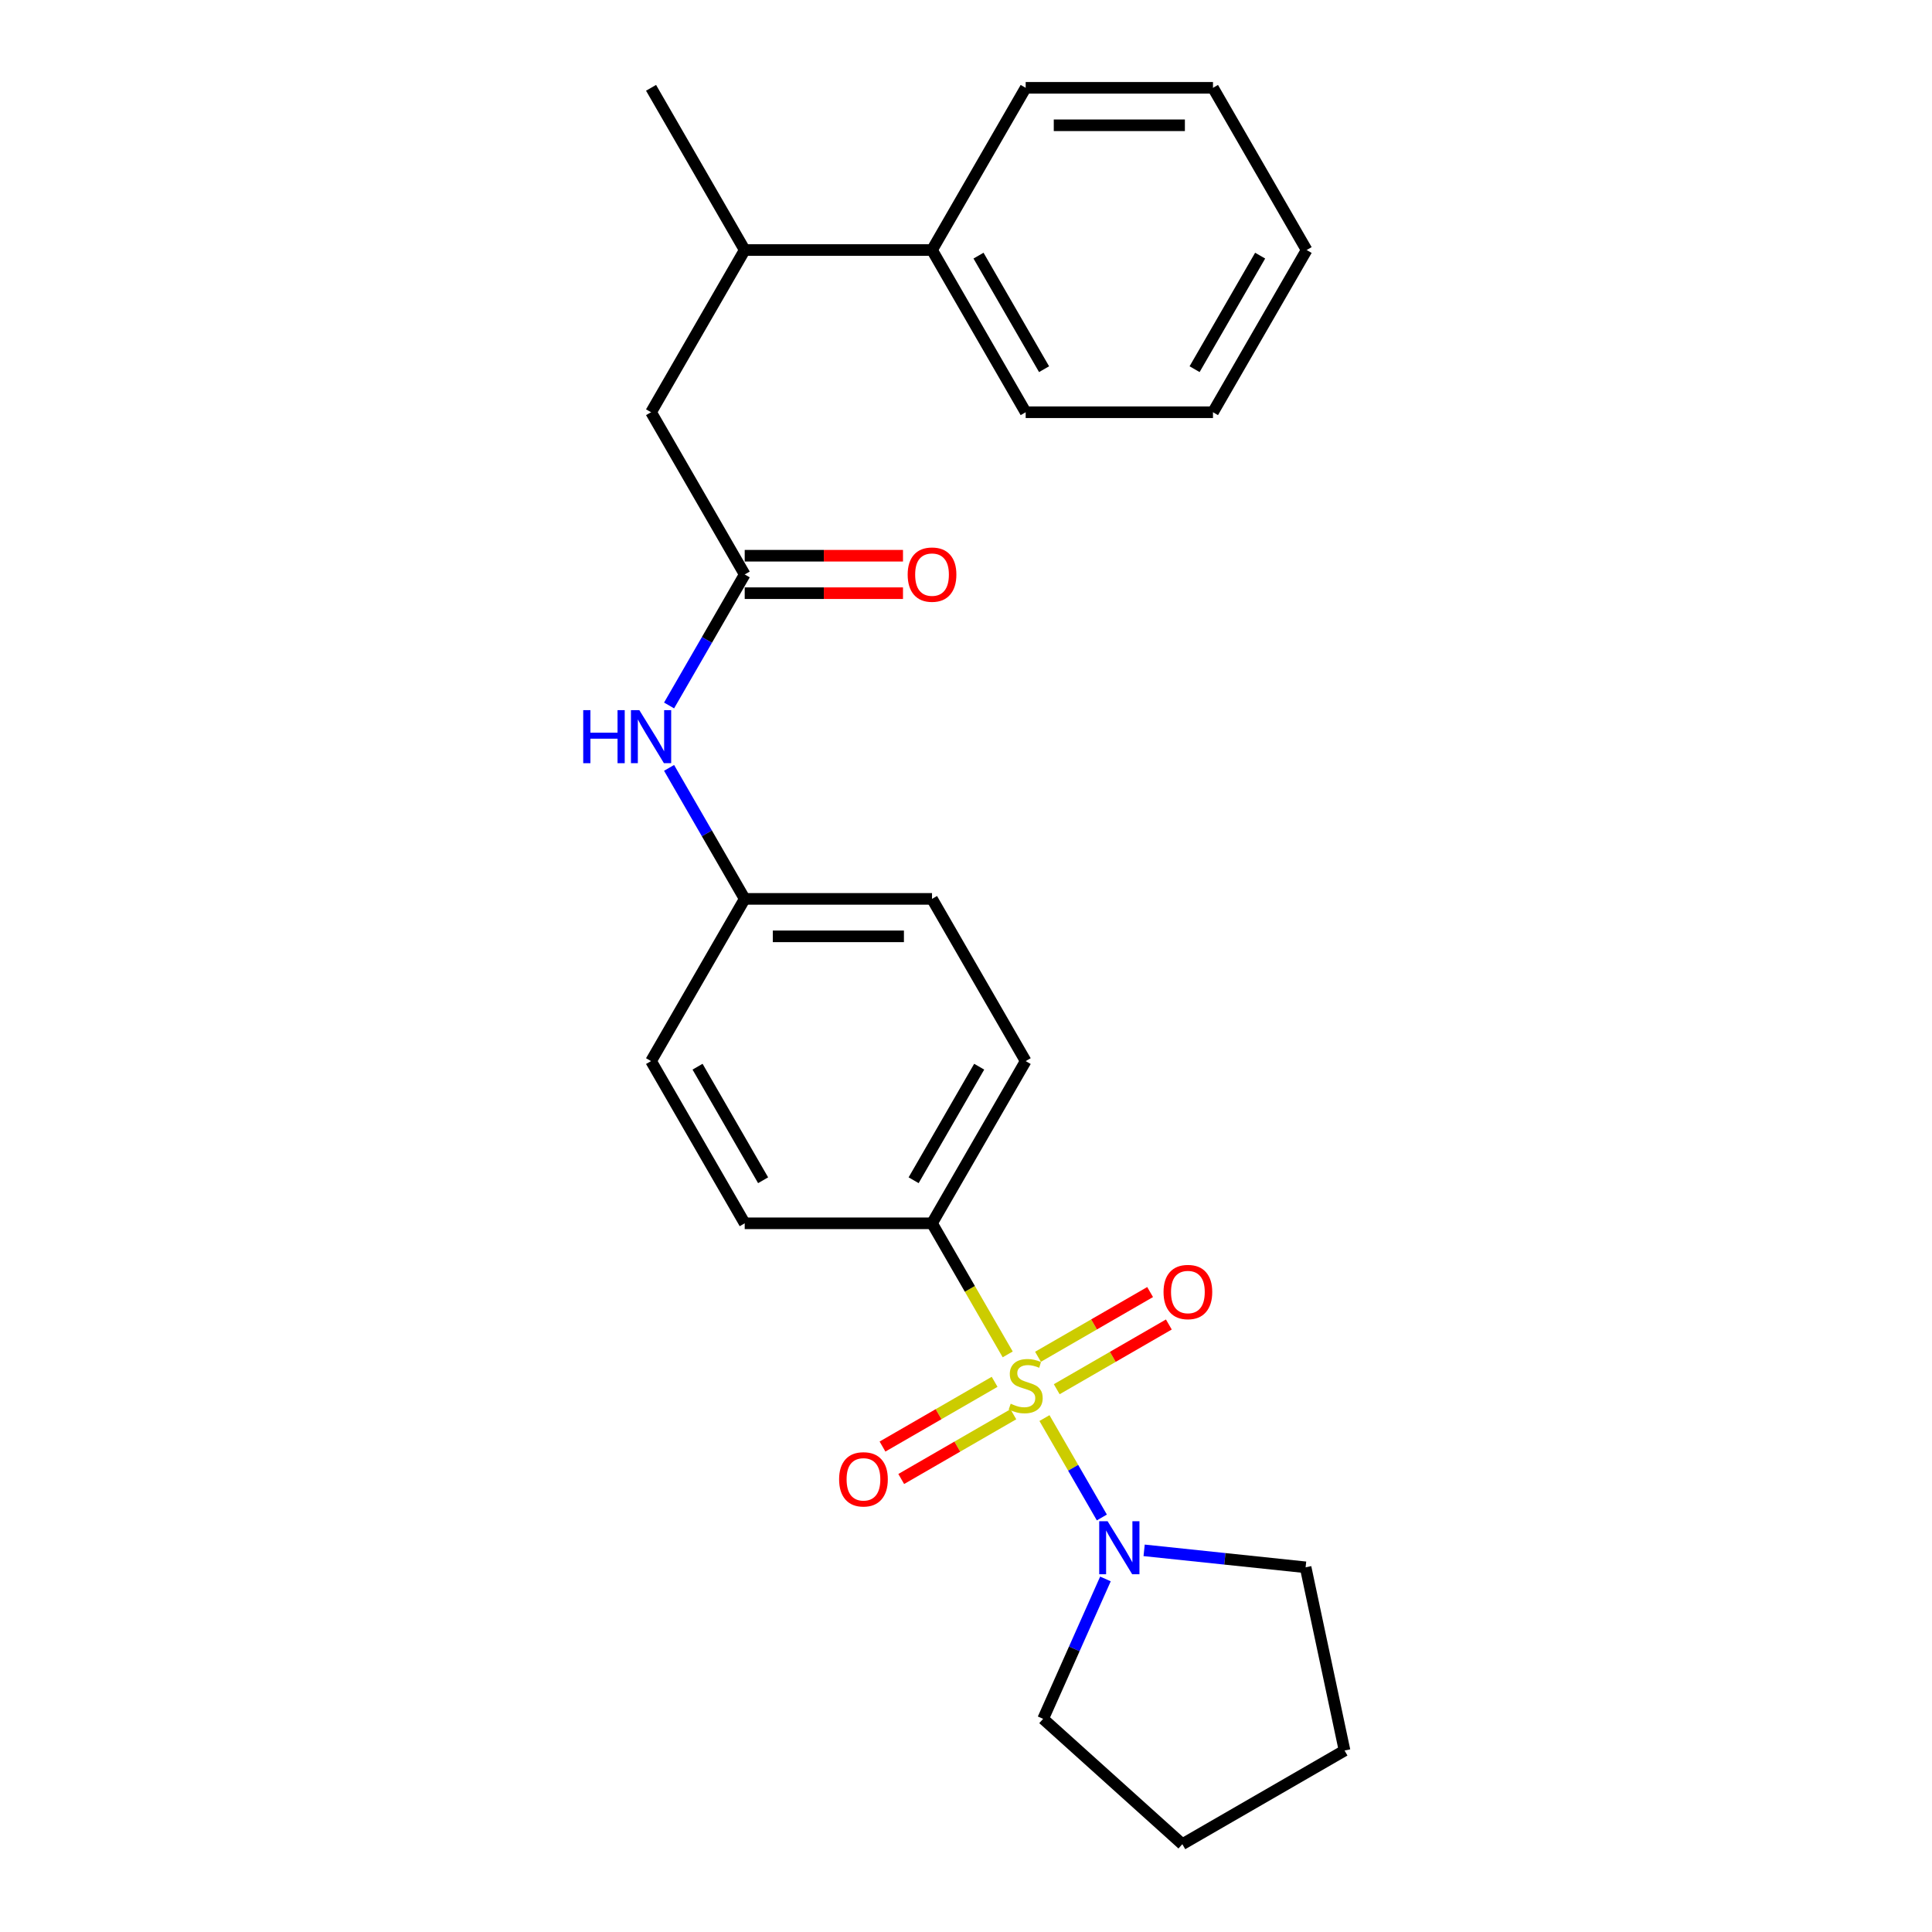 <?xml version='1.0' encoding='iso-8859-1'?>
<svg version='1.1' baseProfile='full'
              xmlns='http://www.w3.org/2000/svg'
                      xmlns:rdkit='http://www.rdkit.org/xml'
                      xmlns:xlink='http://www.w3.org/1999/xlink'
                  xml:space='preserve'
width='1000px' height='1000px' viewBox='0 0 1000 1000'>
<!-- END OF HEADER -->
<rect style='opacity:1.0;fill:#FFFFFF;stroke:none' width='1000' height='1000' x='0' y='0'> </rect>
<path class='bond-0' d='M 540.616,733.994 L 555.468,759.717' style='fill:none;fill-rule:evenodd;stroke:#CCCC00;stroke-width:6px;stroke-linecap:butt;stroke-linejoin:miter;stroke-opacity:1' />
<path class='bond-0' d='M 555.468,759.717 L 570.319,785.44' style='fill:none;fill-rule:evenodd;stroke:#0000FF;stroke-width:6px;stroke-linecap:butt;stroke-linejoin:miter;stroke-opacity:1' />
<path class='bond-1' d='M 521.585,701.031 L 501.999,667.107' style='fill:none;fill-rule:evenodd;stroke:#CCCC00;stroke-width:6px;stroke-linecap:butt;stroke-linejoin:miter;stroke-opacity:1' />
<path class='bond-1' d='M 501.999,667.107 L 482.413,633.183' style='fill:none;fill-rule:evenodd;stroke:#000000;stroke-width:6px;stroke-linecap:butt;stroke-linejoin:miter;stroke-opacity:1' />
<path class='bond-3' d='M 514.814,715.23 L 485.798,731.982' style='fill:none;fill-rule:evenodd;stroke:#CCCC00;stroke-width:6px;stroke-linecap:butt;stroke-linejoin:miter;stroke-opacity:1' />
<path class='bond-3' d='M 485.798,731.982 L 456.783,748.734' style='fill:none;fill-rule:evenodd;stroke:#FF0000;stroke-width:6px;stroke-linecap:butt;stroke-linejoin:miter;stroke-opacity:1' />
<path class='bond-3' d='M 524.509,732.022 L 495.493,748.774' style='fill:none;fill-rule:evenodd;stroke:#CCCC00;stroke-width:6px;stroke-linecap:butt;stroke-linejoin:miter;stroke-opacity:1' />
<path class='bond-3' d='M 495.493,748.774 L 466.478,765.526' style='fill:none;fill-rule:evenodd;stroke:#FF0000;stroke-width:6px;stroke-linecap:butt;stroke-linejoin:miter;stroke-opacity:1' />
<path class='bond-4' d='M 546.962,719.058 L 575.978,702.306' style='fill:none;fill-rule:evenodd;stroke:#CCCC00;stroke-width:6px;stroke-linecap:butt;stroke-linejoin:miter;stroke-opacity:1' />
<path class='bond-4' d='M 575.978,702.306 L 604.994,685.554' style='fill:none;fill-rule:evenodd;stroke:#FF0000;stroke-width:6px;stroke-linecap:butt;stroke-linejoin:miter;stroke-opacity:1' />
<path class='bond-4' d='M 537.267,702.266 L 566.283,685.514' style='fill:none;fill-rule:evenodd;stroke:#CCCC00;stroke-width:6px;stroke-linecap:butt;stroke-linejoin:miter;stroke-opacity:1' />
<path class='bond-4' d='M 566.283,685.514 L 595.299,668.762' style='fill:none;fill-rule:evenodd;stroke:#FF0000;stroke-width:6px;stroke-linecap:butt;stroke-linejoin:miter;stroke-opacity:1' />
<path class='bond-15' d='M 592.199,802.454 L 633.991,806.847' style='fill:none;fill-rule:evenodd;stroke:#0000FF;stroke-width:6px;stroke-linecap:butt;stroke-linejoin:miter;stroke-opacity:1' />
<path class='bond-15' d='M 633.991,806.847 L 675.782,811.239' style='fill:none;fill-rule:evenodd;stroke:#000000;stroke-width:6px;stroke-linecap:butt;stroke-linejoin:miter;stroke-opacity:1' />
<path class='bond-16' d='M 572.172,817.257 L 556.051,853.465' style='fill:none;fill-rule:evenodd;stroke:#0000FF;stroke-width:6px;stroke-linecap:butt;stroke-linejoin:miter;stroke-opacity:1' />
<path class='bond-16' d='M 556.051,853.465 L 539.93,889.673' style='fill:none;fill-rule:evenodd;stroke:#000000;stroke-width:6px;stroke-linecap:butt;stroke-linejoin:miter;stroke-opacity:1' />
<path class='bond-9' d='M 482.413,633.183 L 530.888,549.222' style='fill:none;fill-rule:evenodd;stroke:#000000;stroke-width:6px;stroke-linecap:butt;stroke-linejoin:miter;stroke-opacity:1' />
<path class='bond-9' d='M 472.892,610.894 L 506.825,552.121' style='fill:none;fill-rule:evenodd;stroke:#000000;stroke-width:6px;stroke-linecap:butt;stroke-linejoin:miter;stroke-opacity:1' />
<path class='bond-10' d='M 482.413,633.183 L 385.463,633.183' style='fill:none;fill-rule:evenodd;stroke:#000000;stroke-width:6px;stroke-linecap:butt;stroke-linejoin:miter;stroke-opacity:1' />
<path class='bond-2' d='M 385.463,297.338 L 365.888,331.243' style='fill:none;fill-rule:evenodd;stroke:#000000;stroke-width:6px;stroke-linecap:butt;stroke-linejoin:miter;stroke-opacity:1' />
<path class='bond-2' d='M 365.888,331.243 L 346.313,365.147' style='fill:none;fill-rule:evenodd;stroke:#0000FF;stroke-width:6px;stroke-linecap:butt;stroke-linejoin:miter;stroke-opacity:1' />
<path class='bond-6' d='M 385.463,297.338 L 336.988,213.377' style='fill:none;fill-rule:evenodd;stroke:#000000;stroke-width:6px;stroke-linecap:butt;stroke-linejoin:miter;stroke-opacity:1' />
<path class='bond-8' d='M 385.463,307.033 L 426.425,307.033' style='fill:none;fill-rule:evenodd;stroke:#000000;stroke-width:6px;stroke-linecap:butt;stroke-linejoin:miter;stroke-opacity:1' />
<path class='bond-8' d='M 426.425,307.033 L 467.386,307.033' style='fill:none;fill-rule:evenodd;stroke:#FF0000;stroke-width:6px;stroke-linecap:butt;stroke-linejoin:miter;stroke-opacity:1' />
<path class='bond-8' d='M 385.463,287.643 L 426.425,287.643' style='fill:none;fill-rule:evenodd;stroke:#000000;stroke-width:6px;stroke-linecap:butt;stroke-linejoin:miter;stroke-opacity:1' />
<path class='bond-8' d='M 426.425,287.643 L 467.386,287.643' style='fill:none;fill-rule:evenodd;stroke:#FF0000;stroke-width:6px;stroke-linecap:butt;stroke-linejoin:miter;stroke-opacity:1' />
<path class='bond-5' d='M 346.313,397.451 L 365.888,431.356' style='fill:none;fill-rule:evenodd;stroke:#0000FF;stroke-width:6px;stroke-linecap:butt;stroke-linejoin:miter;stroke-opacity:1' />
<path class='bond-5' d='M 365.888,431.356 L 385.463,465.26' style='fill:none;fill-rule:evenodd;stroke:#000000;stroke-width:6px;stroke-linecap:butt;stroke-linejoin:miter;stroke-opacity:1' />
<path class='bond-7' d='M 336.988,213.377 L 385.463,129.416' style='fill:none;fill-rule:evenodd;stroke:#000000;stroke-width:6px;stroke-linecap:butt;stroke-linejoin:miter;stroke-opacity:1' />
<path class='bond-11' d='M 385.463,129.416 L 482.413,129.416' style='fill:none;fill-rule:evenodd;stroke:#000000;stroke-width:6px;stroke-linecap:butt;stroke-linejoin:miter;stroke-opacity:1' />
<path class='bond-17' d='M 385.463,129.416 L 336.988,45.455' style='fill:none;fill-rule:evenodd;stroke:#000000;stroke-width:6px;stroke-linecap:butt;stroke-linejoin:miter;stroke-opacity:1' />
<path class='bond-14' d='M 530.888,549.222 L 482.413,465.26' style='fill:none;fill-rule:evenodd;stroke:#000000;stroke-width:6px;stroke-linecap:butt;stroke-linejoin:miter;stroke-opacity:1' />
<path class='bond-13' d='M 385.463,633.183 L 336.988,549.222' style='fill:none;fill-rule:evenodd;stroke:#000000;stroke-width:6px;stroke-linecap:butt;stroke-linejoin:miter;stroke-opacity:1' />
<path class='bond-13' d='M 394.984,610.894 L 361.052,552.121' style='fill:none;fill-rule:evenodd;stroke:#000000;stroke-width:6px;stroke-linecap:butt;stroke-linejoin:miter;stroke-opacity:1' />
<path class='bond-18' d='M 482.413,129.416 L 530.888,213.377' style='fill:none;fill-rule:evenodd;stroke:#000000;stroke-width:6px;stroke-linecap:butt;stroke-linejoin:miter;stroke-opacity:1' />
<path class='bond-18' d='M 506.477,132.315 L 540.409,191.088' style='fill:none;fill-rule:evenodd;stroke:#000000;stroke-width:6px;stroke-linecap:butt;stroke-linejoin:miter;stroke-opacity:1' />
<path class='bond-19' d='M 482.413,129.416 L 530.888,45.455' style='fill:none;fill-rule:evenodd;stroke:#000000;stroke-width:6px;stroke-linecap:butt;stroke-linejoin:miter;stroke-opacity:1' />
<path class='bond-12' d='M 385.463,465.26 L 336.988,549.222' style='fill:none;fill-rule:evenodd;stroke:#000000;stroke-width:6px;stroke-linecap:butt;stroke-linejoin:miter;stroke-opacity:1' />
<path class='bond-25' d='M 385.463,465.26 L 482.413,465.26' style='fill:none;fill-rule:evenodd;stroke:#000000;stroke-width:6px;stroke-linecap:butt;stroke-linejoin:miter;stroke-opacity:1' />
<path class='bond-25' d='M 400.006,484.65 L 467.871,484.65' style='fill:none;fill-rule:evenodd;stroke:#000000;stroke-width:6px;stroke-linecap:butt;stroke-linejoin:miter;stroke-opacity:1' />
<path class='bond-20' d='M 675.782,811.239 L 695.939,906.07' style='fill:none;fill-rule:evenodd;stroke:#000000;stroke-width:6px;stroke-linecap:butt;stroke-linejoin:miter;stroke-opacity:1' />
<path class='bond-21' d='M 539.93,889.673 L 611.978,954.545' style='fill:none;fill-rule:evenodd;stroke:#000000;stroke-width:6px;stroke-linecap:butt;stroke-linejoin:miter;stroke-opacity:1' />
<path class='bond-22' d='M 530.888,213.377 L 627.838,213.377' style='fill:none;fill-rule:evenodd;stroke:#000000;stroke-width:6px;stroke-linecap:butt;stroke-linejoin:miter;stroke-opacity:1' />
<path class='bond-23' d='M 530.888,45.455 L 627.838,45.455' style='fill:none;fill-rule:evenodd;stroke:#000000;stroke-width:6px;stroke-linecap:butt;stroke-linejoin:miter;stroke-opacity:1' />
<path class='bond-23' d='M 545.431,64.844 L 613.296,64.844' style='fill:none;fill-rule:evenodd;stroke:#000000;stroke-width:6px;stroke-linecap:butt;stroke-linejoin:miter;stroke-opacity:1' />
<path class='bond-26' d='M 695.939,906.07 L 611.978,954.545' style='fill:none;fill-rule:evenodd;stroke:#000000;stroke-width:6px;stroke-linecap:butt;stroke-linejoin:miter;stroke-opacity:1' />
<path class='bond-27' d='M 627.838,213.377 L 676.313,129.416' style='fill:none;fill-rule:evenodd;stroke:#000000;stroke-width:6px;stroke-linecap:butt;stroke-linejoin:miter;stroke-opacity:1' />
<path class='bond-27' d='M 618.317,191.088 L 652.25,132.315' style='fill:none;fill-rule:evenodd;stroke:#000000;stroke-width:6px;stroke-linecap:butt;stroke-linejoin:miter;stroke-opacity:1' />
<path class='bond-24' d='M 627.838,45.455 L 676.313,129.416' style='fill:none;fill-rule:evenodd;stroke:#000000;stroke-width:6px;stroke-linecap:butt;stroke-linejoin:miter;stroke-opacity:1' />
<path  class='atom-0' d='M 523.132 726.567
Q 523.442 726.684, 524.722 727.227
Q 526.002 727.77, 527.398 728.119
Q 528.833 728.429, 530.229 728.429
Q 532.827 728.429, 534.34 727.188
Q 535.852 725.908, 535.852 723.698
Q 535.852 722.185, 535.076 721.255
Q 534.34 720.324, 533.176 719.82
Q 532.013 719.316, 530.074 718.734
Q 527.631 717.997, 526.157 717.299
Q 524.722 716.601, 523.675 715.127
Q 522.667 713.654, 522.667 711.172
Q 522.667 707.72, 524.994 705.587
Q 527.359 703.455, 532.013 703.455
Q 535.193 703.455, 538.799 704.967
L 537.907 707.953
Q 534.611 706.596, 532.129 706.596
Q 529.453 706.596, 527.98 707.72
Q 526.506 708.806, 526.545 710.706
Q 526.545 712.18, 527.282 713.072
Q 528.057 713.964, 529.143 714.468
Q 530.268 714.972, 532.129 715.554
Q 534.611 716.329, 536.085 717.105
Q 537.558 717.881, 538.605 719.471
Q 539.691 721.022, 539.691 723.698
Q 539.691 727.498, 537.132 729.553
Q 534.611 731.57, 530.384 731.57
Q 527.941 731.57, 526.079 731.027
Q 524.257 730.523, 522.085 729.631
L 523.132 726.567
' fill='#CCCC00'/>
<path  class='atom-1' d='M 573.294 787.377
L 582.291 801.919
Q 583.183 803.354, 584.618 805.953
Q 586.053 808.551, 586.13 808.706
L 586.13 787.377
L 589.776 787.377
L 589.776 814.833
L 586.014 814.833
L 576.358 798.933
Q 575.233 797.072, 574.031 794.939
Q 572.868 792.806, 572.518 792.147
L 572.518 814.833
L 568.951 814.833
L 568.951 787.377
L 573.294 787.377
' fill='#0000FF'/>
<path  class='atom-4' d='M 434.324 765.696
Q 434.324 759.104, 437.581 755.42
Q 440.839 751.736, 446.927 751.736
Q 453.015 751.736, 456.273 755.42
Q 459.531 759.104, 459.531 765.696
Q 459.531 772.367, 456.234 776.167
Q 452.938 779.929, 446.927 779.929
Q 440.877 779.929, 437.581 776.167
Q 434.324 772.405, 434.324 765.696
M 446.927 776.826
Q 451.115 776.826, 453.364 774.034
Q 455.653 771.203, 455.653 765.696
Q 455.653 760.306, 453.364 757.591
Q 451.115 754.838, 446.927 754.838
Q 442.739 754.838, 440.451 757.553
Q 438.202 760.267, 438.202 765.696
Q 438.202 771.242, 440.451 774.034
Q 442.739 776.826, 446.927 776.826
' fill='#FF0000'/>
<path  class='atom-5' d='M 602.246 668.746
Q 602.246 662.154, 605.503 658.47
Q 608.761 654.786, 614.849 654.786
Q 620.938 654.786, 624.195 658.47
Q 627.453 662.154, 627.453 668.746
Q 627.453 675.417, 624.157 679.217
Q 620.86 682.979, 614.849 682.979
Q 608.8 682.979, 605.503 679.217
Q 602.246 675.455, 602.246 668.746
M 614.849 679.876
Q 619.038 679.876, 621.287 677.084
Q 623.575 674.253, 623.575 668.746
Q 623.575 663.356, 621.287 660.641
Q 619.038 657.888, 614.849 657.888
Q 610.661 657.888, 608.373 660.603
Q 606.124 663.317, 606.124 668.746
Q 606.124 674.292, 608.373 677.084
Q 610.661 679.876, 614.849 679.876
' fill='#FF0000'/>
<path  class='atom-6' d='M 301.873 367.571
L 305.596 367.571
L 305.596 379.244
L 319.634 379.244
L 319.634 367.571
L 323.357 367.571
L 323.357 395.027
L 319.634 395.027
L 319.634 382.346
L 305.596 382.346
L 305.596 395.027
L 301.873 395.027
L 301.873 367.571
' fill='#0000FF'/>
<path  class='atom-6' d='M 330.919 367.571
L 339.916 382.114
Q 340.808 383.548, 342.243 386.147
Q 343.678 388.745, 343.755 388.9
L 343.755 367.571
L 347.401 367.571
L 347.401 395.027
L 343.639 395.027
L 333.983 379.128
Q 332.858 377.266, 331.656 375.133
Q 330.493 373, 330.143 372.341
L 330.143 395.027
L 326.576 395.027
L 326.576 367.571
L 330.919 367.571
' fill='#0000FF'/>
<path  class='atom-9' d='M 469.81 297.416
Q 469.81 290.823, 473.067 287.139
Q 476.325 283.455, 482.413 283.455
Q 488.502 283.455, 491.759 287.139
Q 495.017 290.823, 495.017 297.416
Q 495.017 304.086, 491.72 307.886
Q 488.424 311.648, 482.413 311.648
Q 476.363 311.648, 473.067 307.886
Q 469.81 304.125, 469.81 297.416
M 482.413 308.545
Q 486.601 308.545, 488.851 305.753
Q 491.139 302.922, 491.139 297.416
Q 491.139 292.025, 488.851 289.311
Q 486.601 286.557, 482.413 286.557
Q 478.225 286.557, 475.937 289.272
Q 473.688 291.986, 473.688 297.416
Q 473.688 302.961, 475.937 305.753
Q 478.225 308.545, 482.413 308.545
' fill='#FF0000'/>
</svg>

